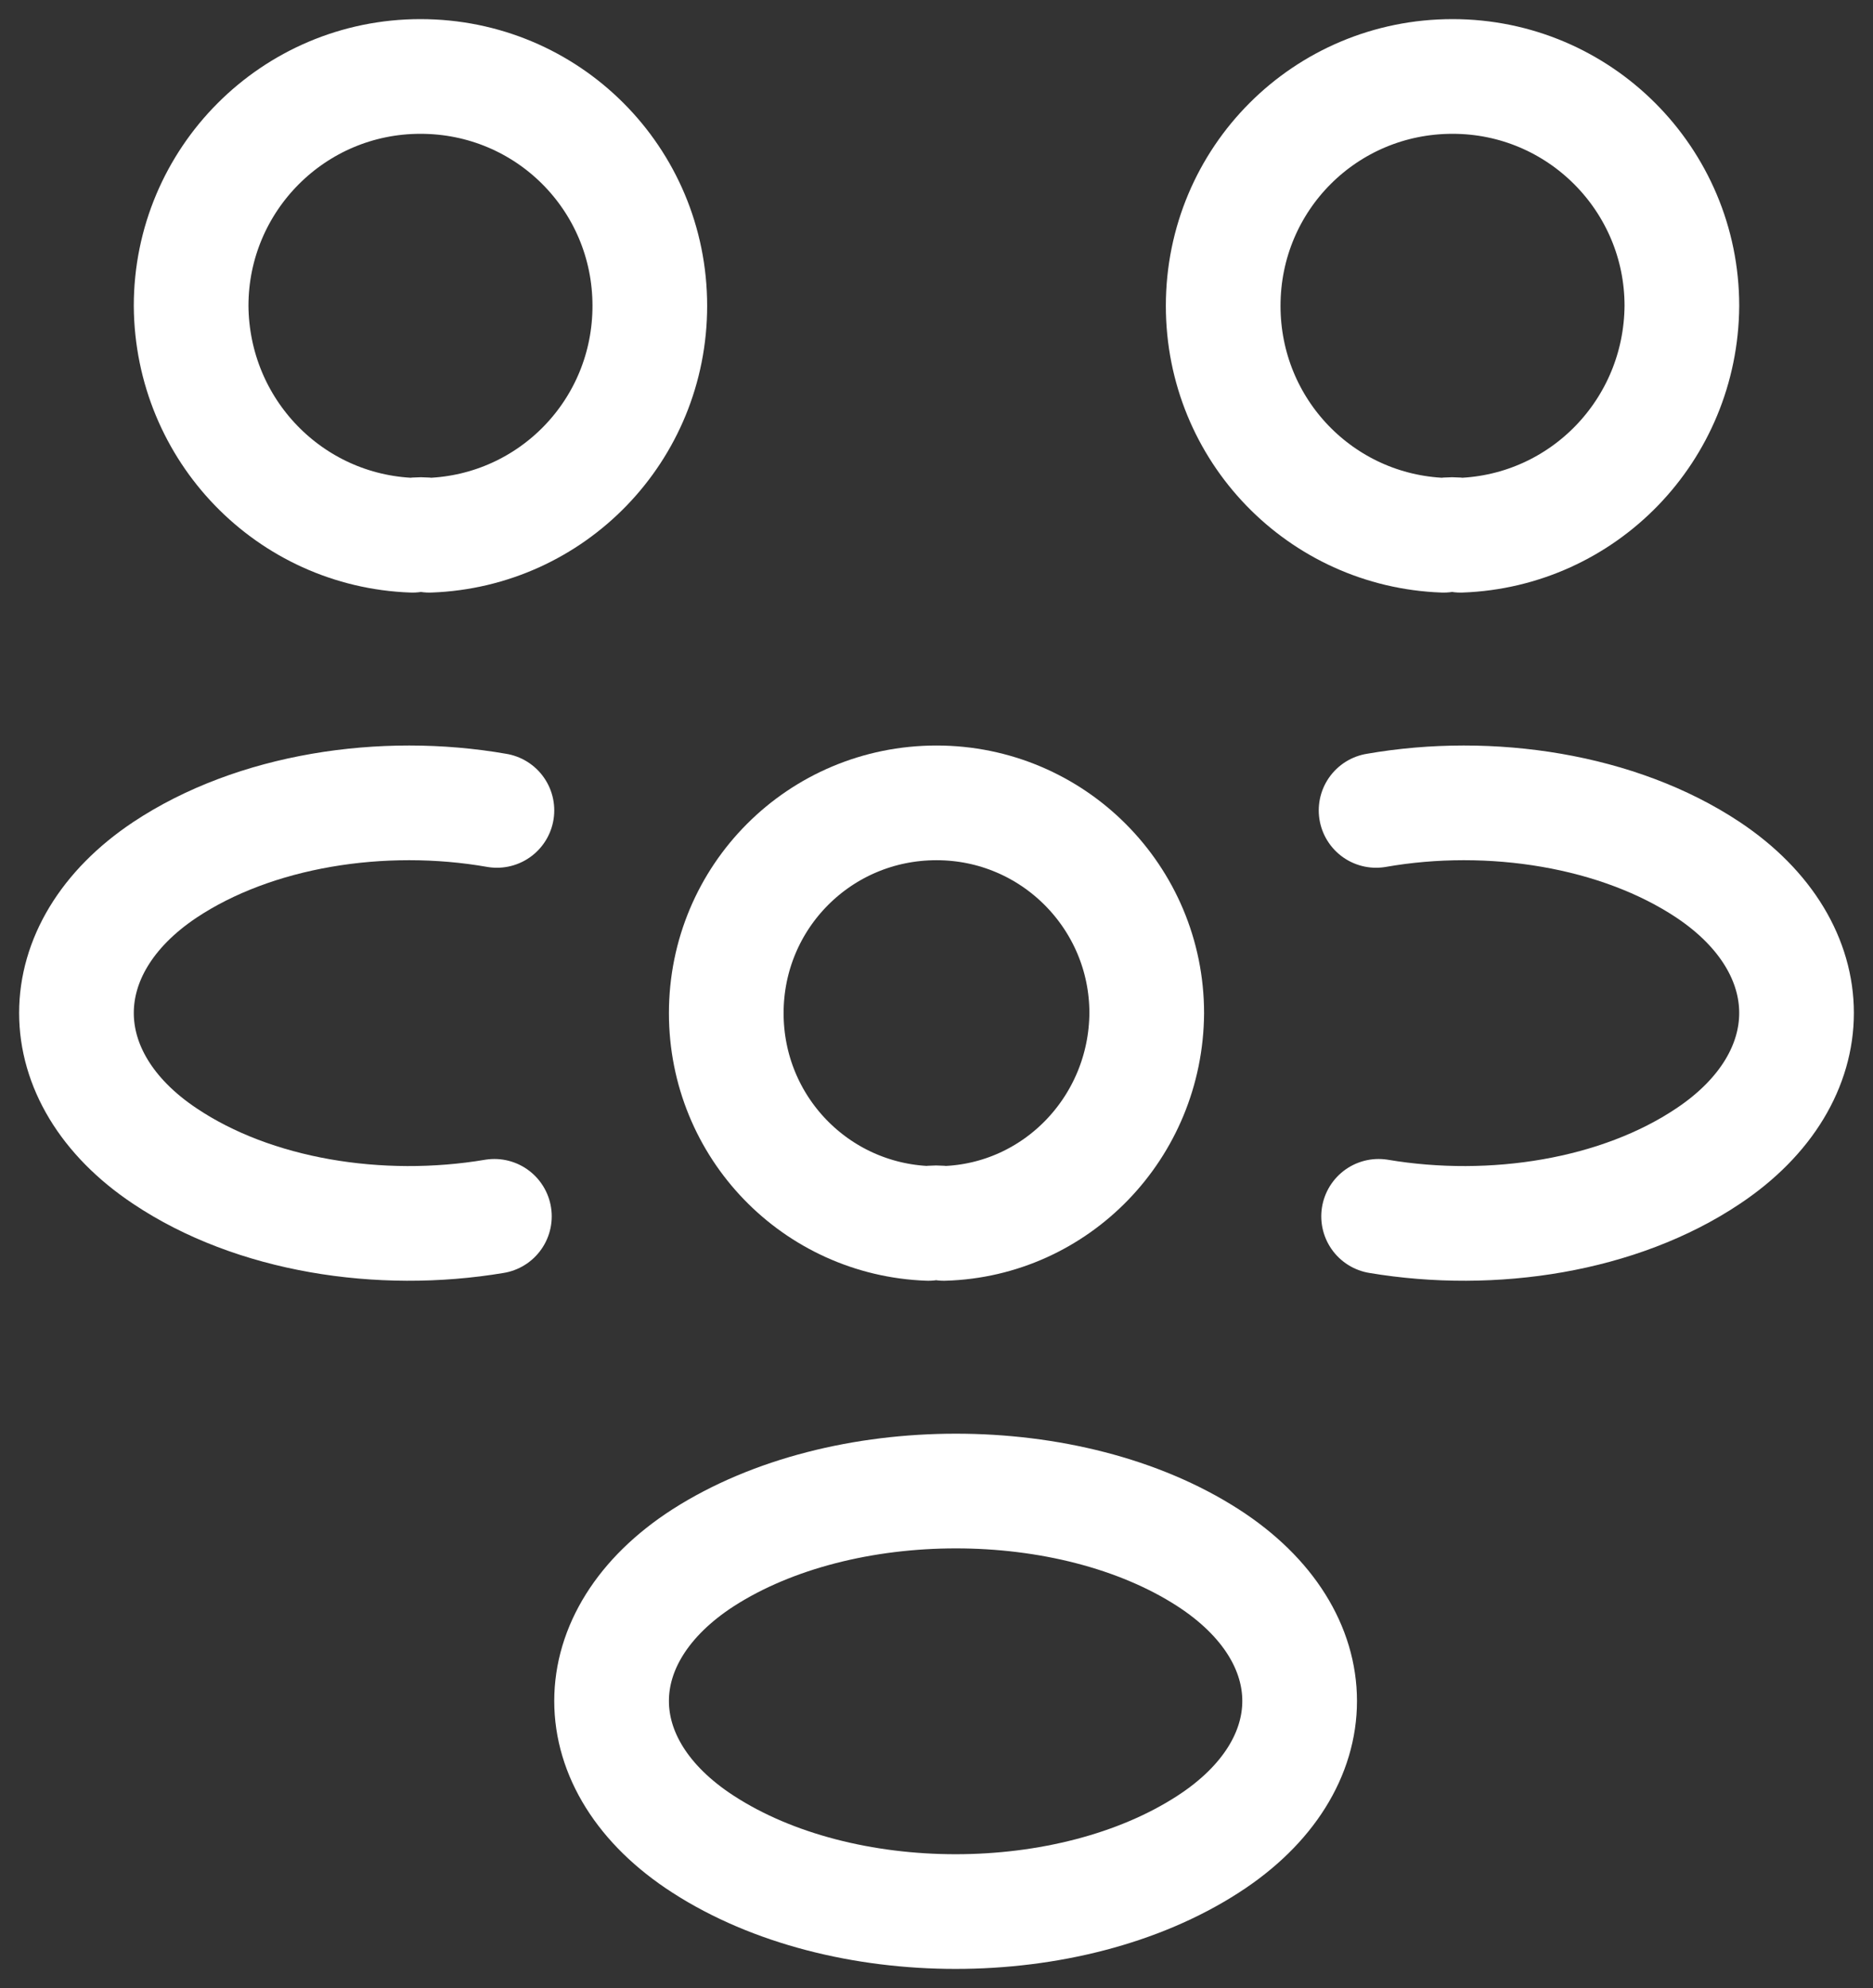 <svg width="49" height="52" viewBox="0 0 49 52" fill="none" xmlns="http://www.w3.org/2000/svg">
<rect x="0" y="0" width="49" height="52" fill="#333333" stroke="none"/>
<path d="M38.209 14C38.07 13.977 37.907 13.977 37.767 14C34.558 13.884 32 11.256 32 8C32 4.674 34.674 2 38 2C41.326 2 44 4.698 44 8C43.977 11.256 41.419 13.884 38.209 14Z" stroke="white" stroke-width="3" stroke-linecap="round" stroke-linejoin="round"/>
<path d="M36.066 31.815C39.063 32.319 42.367 31.793 44.686 30.239C47.771 28.181 47.771 24.81 44.686 22.752C42.345 21.197 38.998 20.672 36 21.197" stroke="white" stroke-width="3" stroke-linecap="round" stroke-linejoin="round"/>
<path d="M10.791 14C10.93 13.977 11.093 13.977 11.233 14C14.442 13.884 17 11.256 17 8C17 4.674 14.326 2 11 2C7.674 2 5 4.698 5 8C5.023 11.256 7.581 13.884 10.791 14Z" stroke="white" stroke-width="3" stroke-linecap="round" stroke-linejoin="round"/>
<path d="M12.934 31.815C9.937 32.319 6.633 31.793 4.314 30.239C1.229 28.181 1.229 24.81 4.314 22.752C6.655 21.197 10.002 20.672 13 21.197" stroke="white" stroke-width="3" stroke-linecap="round" stroke-linejoin="round"/>
<path d="M24.692 32C24.564 31.979 24.415 31.979 24.287 32C21.345 31.893 19 29.485 19 26.5C19 23.452 21.452 21 24.5 21C27.549 21 30 23.473 30 26.5C29.979 29.485 27.634 31.915 24.692 32Z" stroke="white" stroke-width="3" stroke-linecap="round" stroke-linejoin="round"/>
<path d="M18.399 40.743C15.2 42.804 15.2 46.18 18.399 48.241C22.028 50.586 27.972 50.586 31.601 48.241C34.8 46.18 34.8 42.804 31.601 40.743C27.994 38.419 22.028 38.419 18.399 40.743Z" stroke="white" stroke-width="3" stroke-linecap="round" stroke-linejoin="round"/>
</svg>
